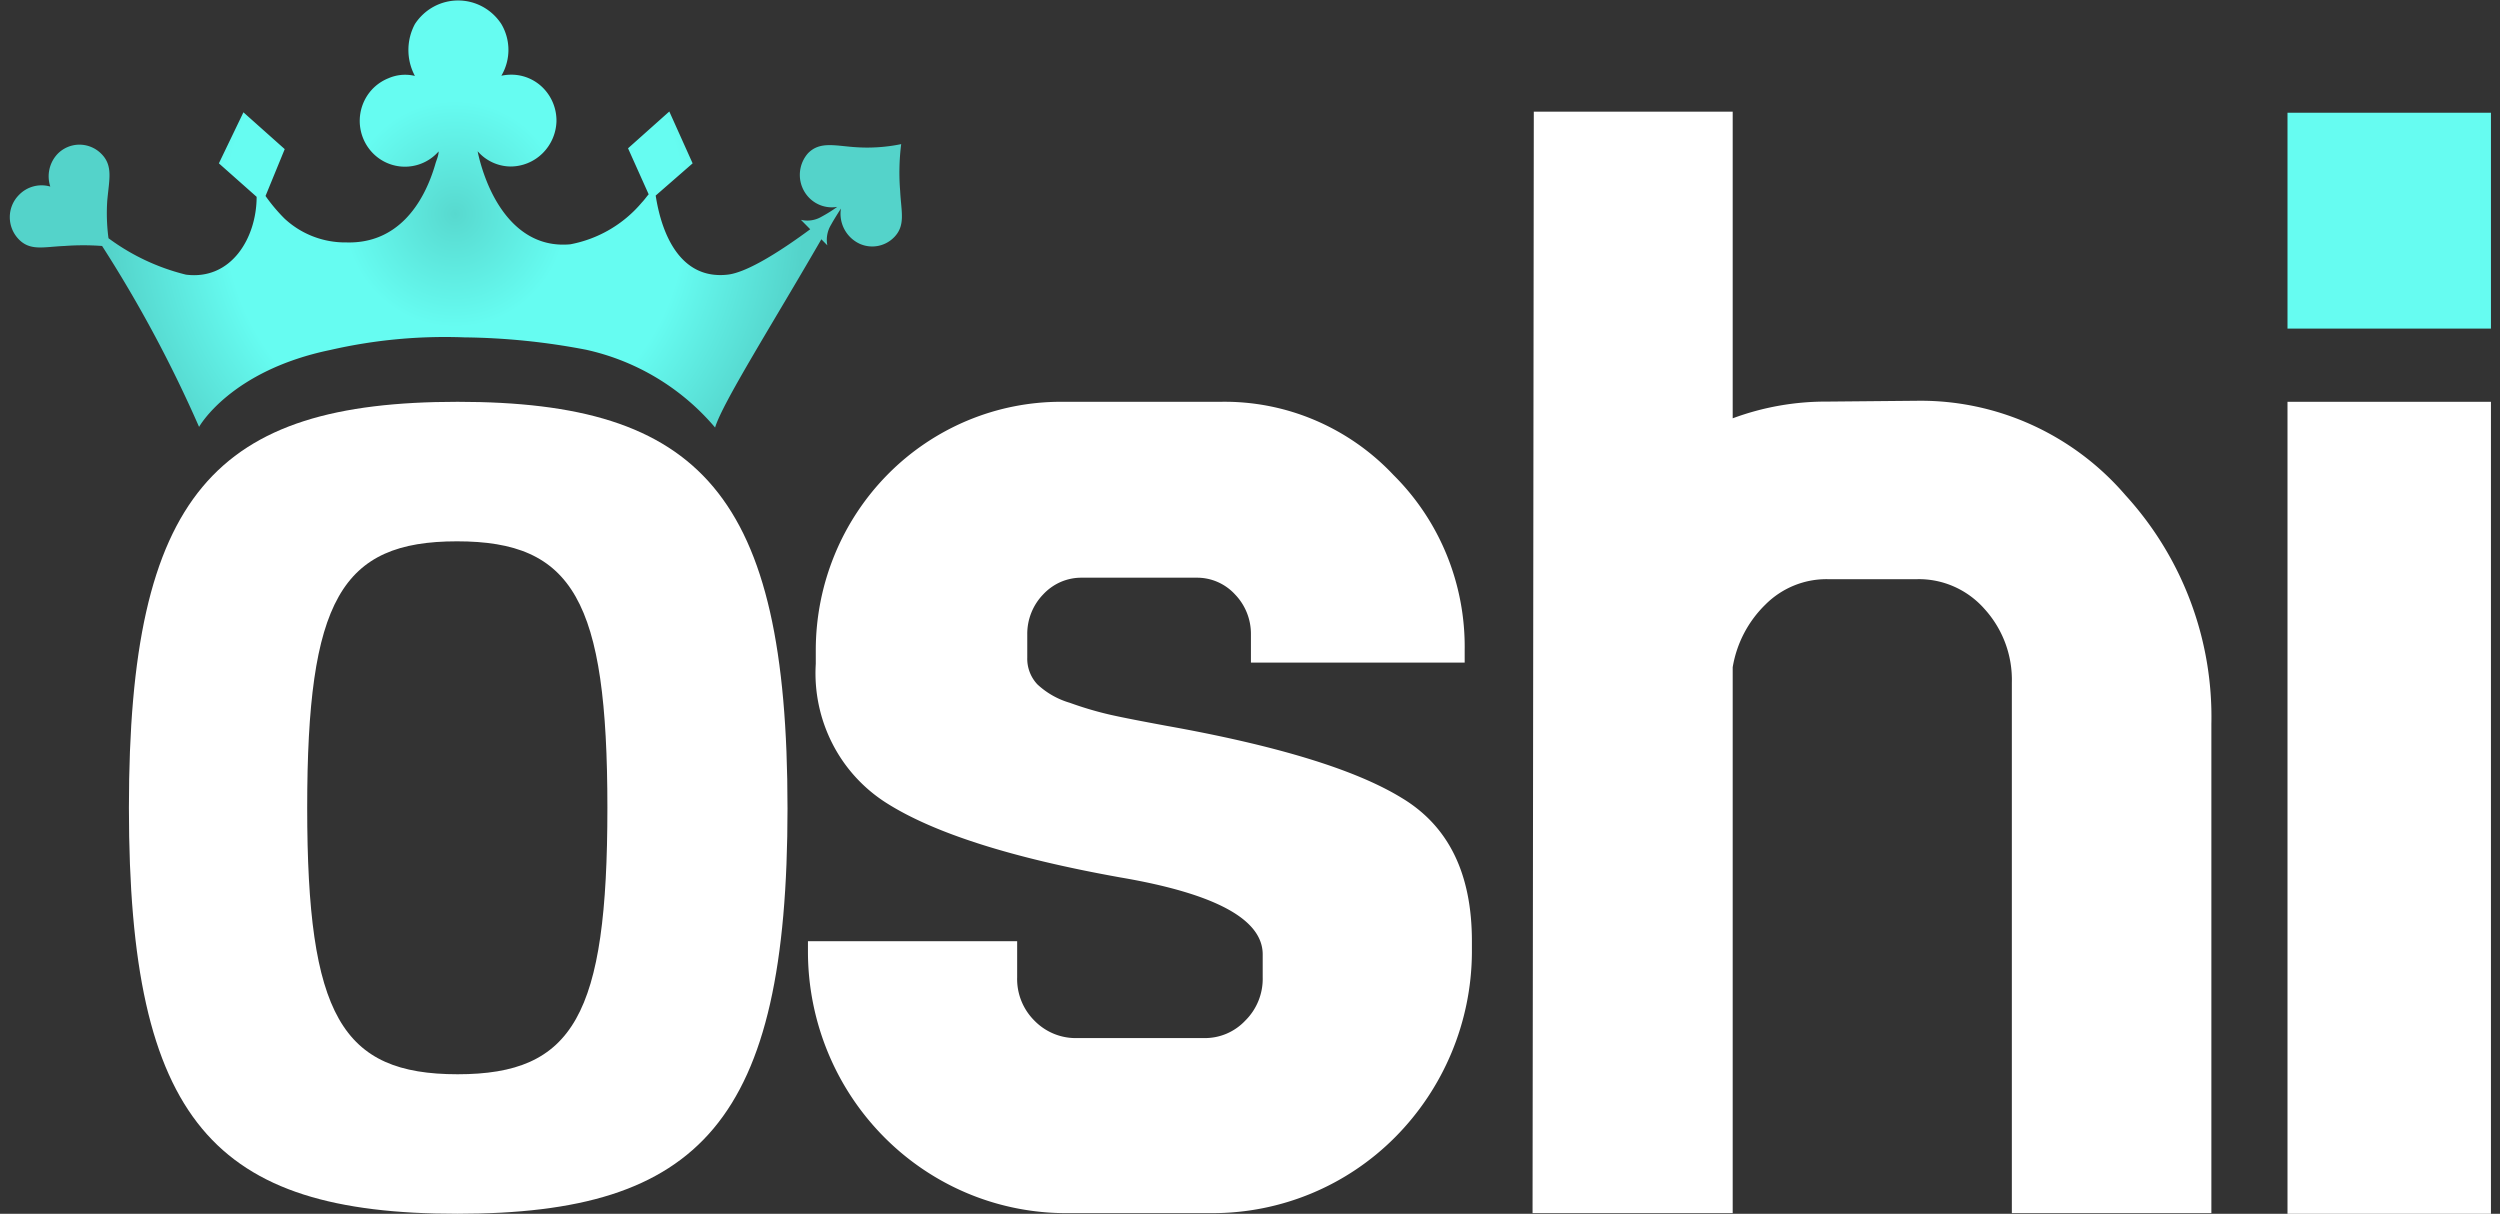 <?xml version="1.0" encoding="utf-8"?>
<svg xmlns="http://www.w3.org/2000/svg" fill="none" height="67" viewBox="0 0 138 67" width="138">
  <rect x="0" y="0" width="138" height="67" fill="#333333" stroke="none"/>
  <g clip-path="url(#clip0_285_7759)">
    <path d="M49.747 7.955a9.272 9.272 0 0 1-2.62.162c-1.081-.081-1.89-.312-2.528.346a1.81 1.81 0 0 0-.227 2.06c.178.325.45.586.781.746.33.16.702.213 1.063.15-.276.2-.565.38-.865.542a1.542 1.542 0 0 1-1.14.174l.513.52c-1.435 1.061-3.416 2.378-4.555 2.505-2.54.288-3.622-2.09-3.975-4.365l2.039-1.778-1.287-2.863-2.278 2.032 1.139 2.54c-.114.127-.24.312-.376.45a6.813 6.813 0 0 1-3.952 2.31c-2.756.253-4.294-2.16-4.954-4.48a7.939 7.939 0 0 1-.16-.658 2.443 2.443 0 0 0 1.822.843 2.522 2.522 0 0 0 1.75-.717 2.59 2.59 0 0 0 .779-1.743 2.561 2.561 0 0 0-.706-1.844 2.465 2.465 0 0 0-1.8-.765c-.18.001-.359.02-.535.058a2.8 2.8 0 0 0 0-2.852c-.26-.4-.615-.729-1.031-.956a2.828 2.828 0 0 0-2.71 0c-.416.227-.77.556-1.031.956a3.035 3.035 0 0 0 0 2.863 2.305 2.305 0 0 0-1.458.127 2.505 2.505 0 0 0-1.275 1.13 2.559 2.559 0 0 0-.269 1.695c.109.58.413 1.103.861 1.479a2.473 2.473 0 0 0 3.45-.263c0 .231-.113.462-.17.658-.66 2.31-2.153 4.445-4.92 4.365a4.916 4.916 0 0 1-3.417-1.317 9.34 9.34 0 0 1-1.048-1.247l1.06-2.586L13.437 6.2l-1.355 2.817 2.084 1.848c0 2.251-1.39 4.618-3.906 4.295a12.01 12.01 0 0 1-4.271-2.01 10.415 10.415 0 0 1-.068-2.078c.102-1.154.33-1.916-.32-2.574a1.707 1.707 0 0 0-1.212-.513 1.688 1.688 0 0 0-1.213.513 1.801 1.801 0 0 0-.399 1.801 1.73 1.73 0 0 0-1.73.462 1.734 1.734 0 0 0-.506 1.23 1.752 1.752 0 0 0 .505 1.229c.638.646 1.378.404 2.517.358.69-.051 1.383-.051 2.073 0a71.756 71.756 0 0 1 5.353 9.987s1.72-3.106 7.255-4.249a28.278 28.278 0 0 1 7.391-.693c2.252.025 4.497.253 6.708.681a12.985 12.985 0 0 1 7.13 4.296c.41-1.363 3.2-5.773 5.866-10.392l.33.335a1.6 1.6 0 0 1 .216-1.154c.091-.174.342-.578.535-.878a1.824 1.824 0 0 0 1.069 1.961 1.689 1.689 0 0 0 1.87-.38c.638-.657.387-1.396.33-2.55-.07-.862-.051-1.73.057-2.587Z" fill="url(#paint0_radial_285_7759)"/>
    <path d="M43.471 44.59C43.471 61.908 38.665 67 25.25 67 11.832 67 7.116 61.931 7.116 44.59c0-17.342 4.772-22.41 18.143-22.41 13.37 0 18.211 5.068 18.211 22.41Zm-26.514 0c0 11.465 1.902 14.709 8.303 14.709 6.4 0 8.268-3.244 8.268-14.71 0-11.464-1.902-14.708-8.302-14.708-6.401 0-8.269 3.255-8.269 14.709Z" fill="#fff"/>
    <path d="M137.511 6.223H126.27v11.915h11.241V6.223Z" fill="url(#paint1_radial_285_7759)"/>
    <path d="M137.511 22.18H126.27V67h11.241V22.18ZM105.849 22.122c2.173-.025 4.324.429 6.306 1.33a15.015 15.015 0 0 1 5.175 3.888 18.147 18.147 0 0 1 4.738 12.631v26.994h-11.014v-29.28a5.817 5.817 0 0 0-1.514-4.076 4.861 4.861 0 0 0-1.67-1.226 4.795 4.795 0 0 0-2.021-.413h-4.977a4.736 4.736 0 0 0-1.846.353 4.79 4.79 0 0 0-1.57 1.044 6.273 6.273 0 0 0-1.811 3.464v30.134H84.597l.069-60.8h10.979v16.926a14.77 14.77 0 0 1 5.239-.923l4.965-.046ZM58.904 66.965a14.08 14.08 0 0 1-5.468-1.081 14.235 14.235 0 0 1-4.64-3.125 14.459 14.459 0 0 1-3.104-4.689 14.615 14.615 0 0 1-1.093-5.537v-.577h11.548v1.997a3.237 3.237 0 0 0 .946 2.379 3.2 3.2 0 0 0 1.074.73 3.16 3.16 0 0 0 1.272.24h7.027c.425.006.847-.076 1.24-.243a3.074 3.074 0 0 0 1.038-.727 3.237 3.237 0 0 0 .957-2.378v-1.27c0-1.94-2.62-3.357-7.86-4.25-5.967-1.07-10.264-2.436-12.892-4.098a8.397 8.397 0 0 1-3.005-3.297 8.538 8.538 0 0 1-.913-4.393v-.762a13.88 13.88 0 0 1 1.036-5.25 13.73 13.73 0 0 1 2.94-4.45 13.519 13.519 0 0 1 4.395-2.968 13.37 13.37 0 0 1 5.183-1.037H67.4a12.727 12.727 0 0 1 5.177 1.012 12.876 12.876 0 0 1 4.344 3.03 13.276 13.276 0 0 1 2.943 4.422 13.428 13.428 0 0 1 .986 5.241v.693H69.051v-1.559a3.132 3.132 0 0 0-.877-2.205 2.86 2.86 0 0 0-.968-.69 2.825 2.825 0 0 0-1.162-.234h-6.32c-.401-.005-.798.074-1.167.233-.369.16-.7.395-.975.691a3.132 3.132 0 0 0-.877 2.205v1.27a2.068 2.068 0 0 0 .559 1.49 4.46 4.46 0 0 0 1.788 1.016c.745.27 1.505.494 2.277.67.718.161 1.743.357 3.053.6 6.12 1.093 10.451 2.42 12.995 3.983 2.596 1.559 3.872 4.191 3.872 7.909v.646a14.59 14.59 0 0 1-4.239 10.173 14.194 14.194 0 0 1-10.077 4.19h-8.03Z" fill="#fff"/>
  </g>
  <defs>
    <radialGradient cx="0" cy="0" gradientTransform="matrix(19.27 0 0 19.535 25.124 11.811)" gradientUnits="userSpaceOnUse" id="paint0_radial_285_7759" r="1">
      <stop stop-color="#58D9CF"/>
      <stop offset=".32" stop-color="#66FCF1"/>
      <stop offset=".66" stop-color="#66FCF1"/>
      <stop offset="1" stop-color="#54D3CA"/>
    </radialGradient>
    <radialGradient cx="0" cy="0" gradientTransform="matrix(56.767 0 0 60.172 1423.04 131.929)" gradientUnits="userSpaceOnUse" id="paint1_radial_285_7759" r="1">
      <stop stop-color="#66FCF1"/>
      <stop offset=".32" stop-color="#66FCF1"/>
      <stop offset=".66" stop-color="#66FCF1"/>
      <stop offset="1" stop-color="#66FCF1"/>
    </radialGradient>
    <clipPath id="clip0_285_7759">
      <path d="M.5 0h137v67H.5z" fill="#fff"/>
    </clipPath>
  </defs>
</svg>
